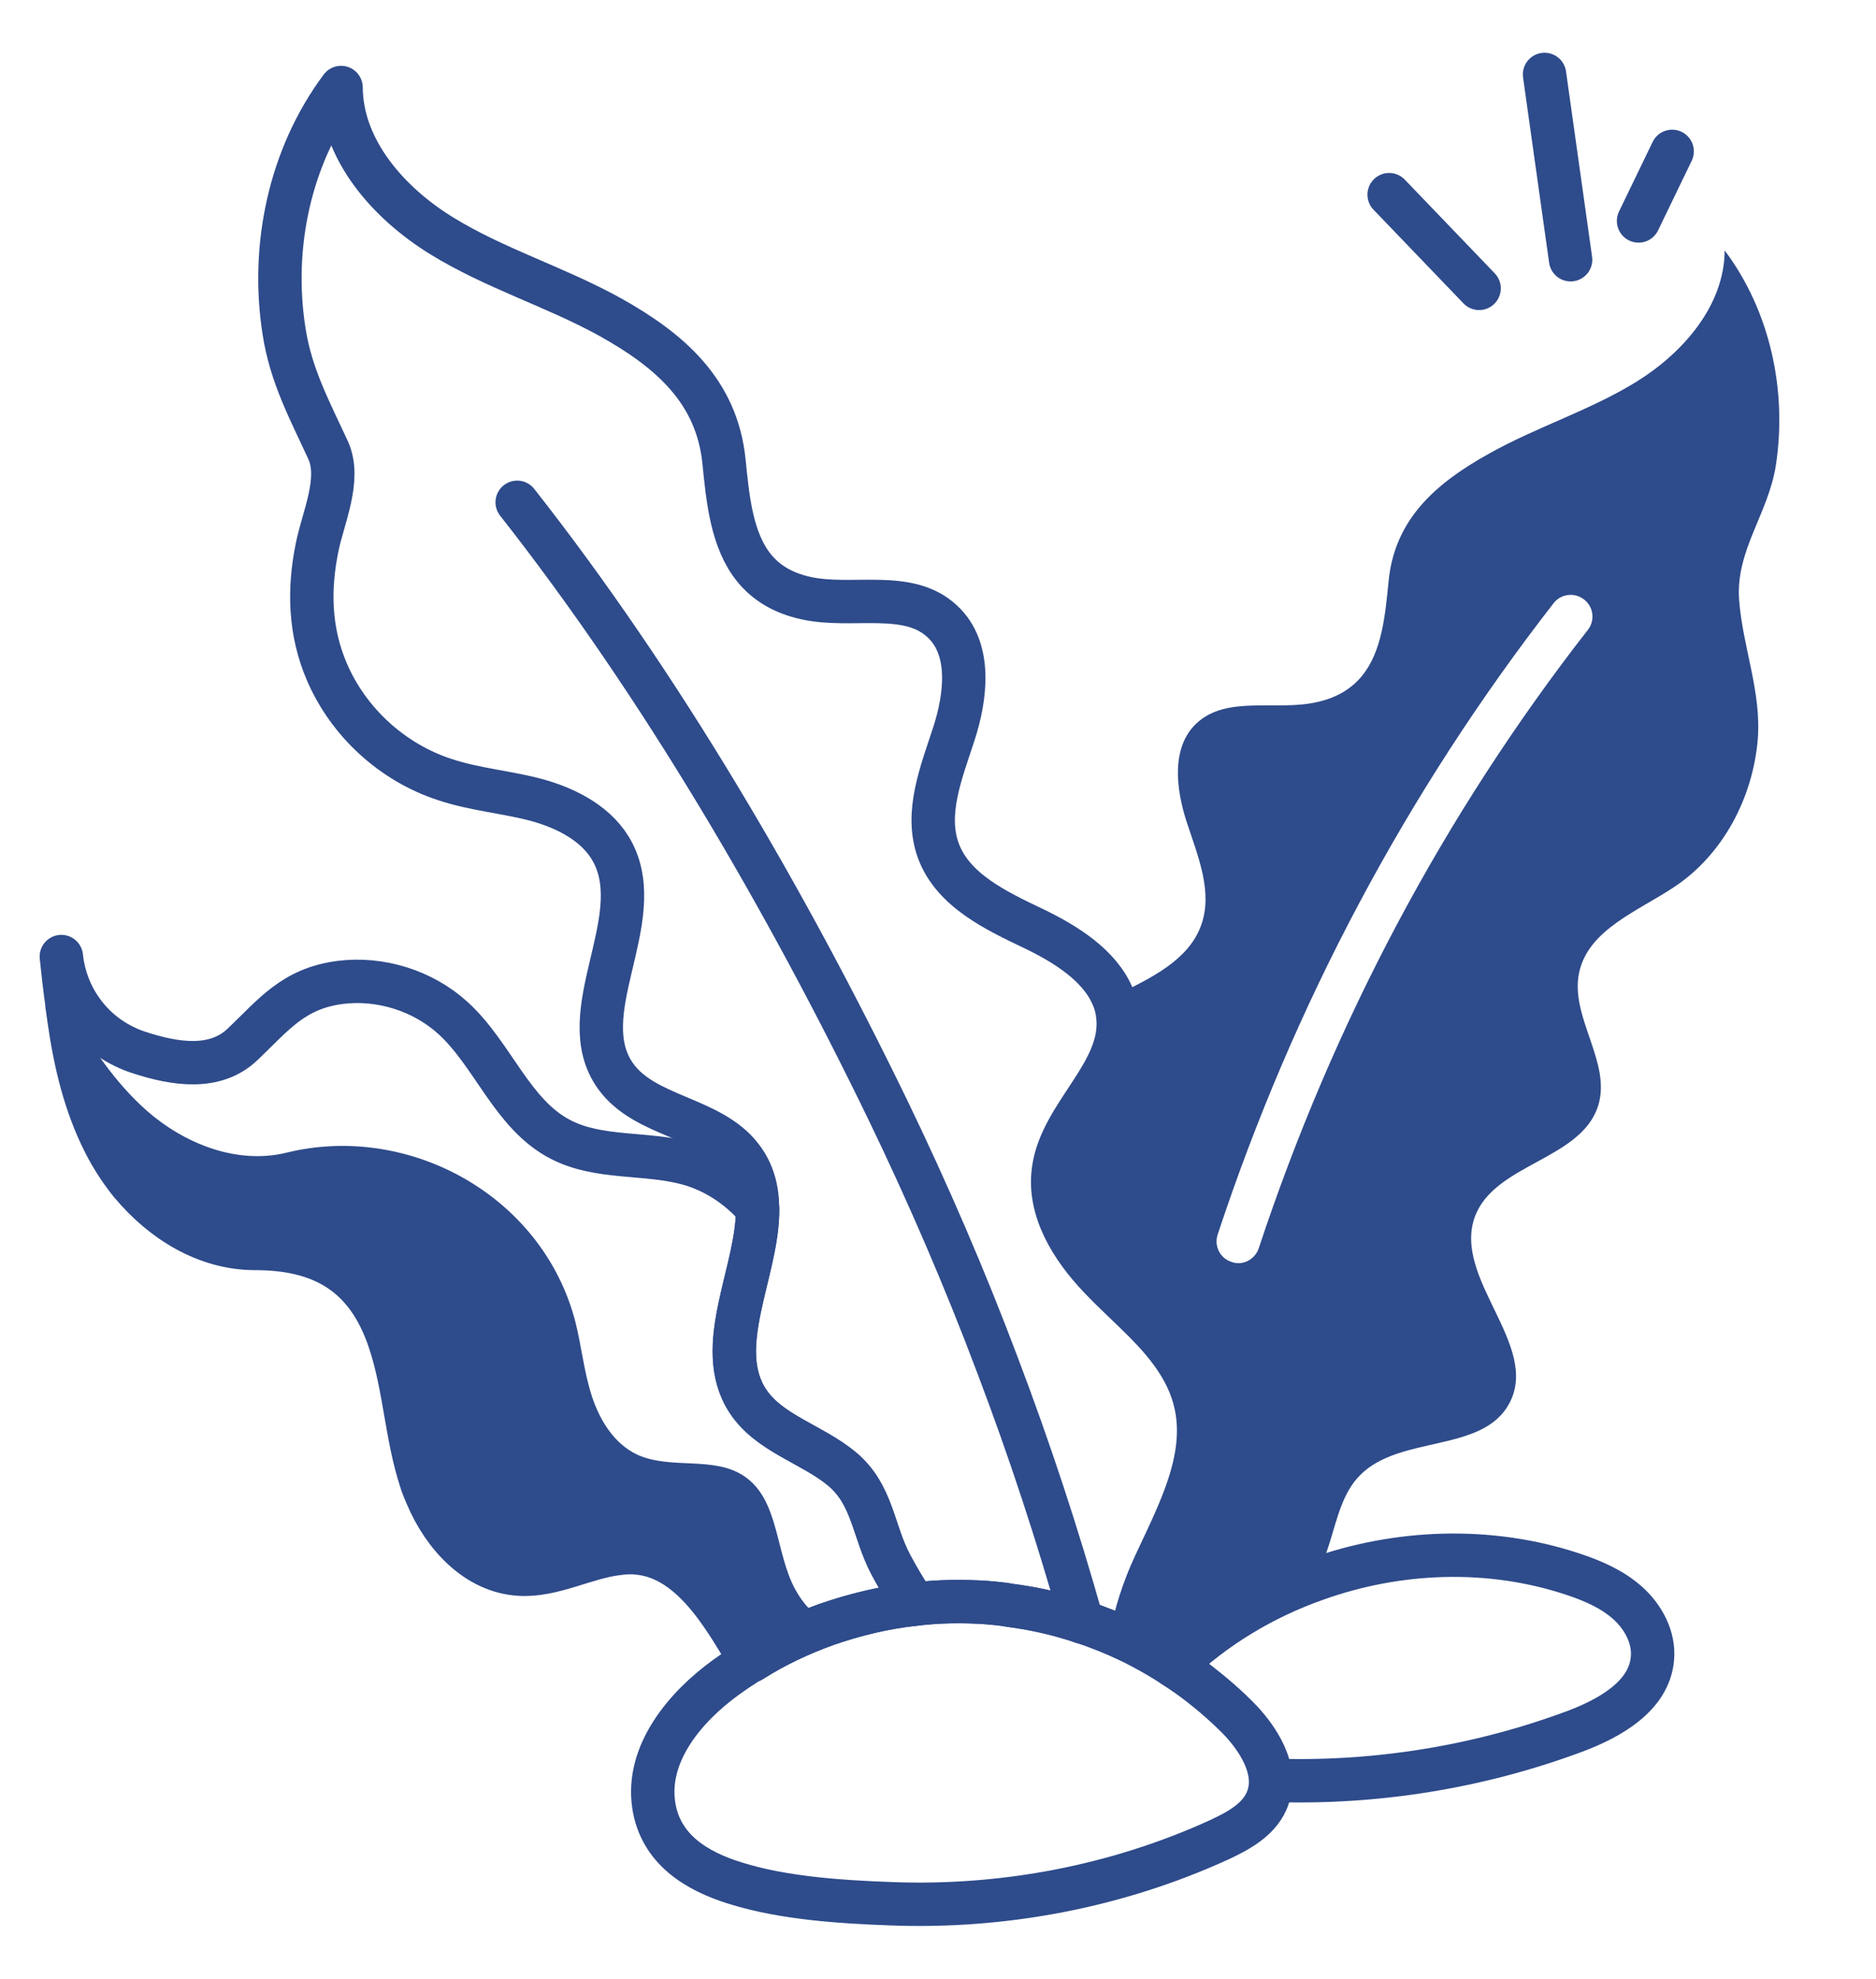 <svg width="73" height="77" viewBox="0 0 73 77" fill="none" xmlns="http://www.w3.org/2000/svg">
    <path d="M35.587 62.416C34.422 62.545 33.279 62.819 32.175 63.202C31.15 63.57 30.153 64.038 29.231 64.625C29.019 64.299 28.819 63.974 28.618 63.648C27.728 62.193 26.571 60.619 24.869 60.431C24.584 60.392 24.292 60.411 24.013 60.45C22.738 60.608 21.509 61.327 20.219 61.249C18.545 61.15 17.263 59.753 16.602 58.182C16.523 57.995 16.445 57.819 16.388 57.632C15.805 55.864 15.754 53.951 15.16 52.184C14.287 49.556 12.513 48.572 9.909 48.576C8.027 48.569 6.328 47.524 5.11 46.066L5.098 46.056C4.708 45.573 4.359 45.042 4.077 44.485C3.307 42.977 2.923 41.333 2.684 39.657C2.664 39.511 2.643 39.355 2.623 39.209C2.609 39.165 2.607 39.132 2.604 39.087L2.599 39.008C2.517 38.416 2.446 37.812 2.387 37.218C2.574 38.965 3.746 40.414 5.413 40.953C6.805 41.408 8.377 41.66 9.451 40.624C10.654 39.478 11.413 38.462 13.236 38.225C14.802 38.027 16.457 38.544 17.628 39.61C19.192 41.035 19.922 43.357 21.809 44.333C23.3 45.109 25.119 44.827 26.747 45.267C27.813 45.551 28.766 46.191 29.482 47.025C29.509 49.458 27.719 52.398 29.101 54.511C29.934 55.778 31.594 56.182 32.758 57.147C33.97 58.154 33.967 59.563 34.669 60.884C34.949 61.407 35.252 61.919 35.587 62.416Z" stroke="#2E4B8B" stroke-width="1.688" stroke-miterlimit="10" stroke-linecap="round" stroke-linejoin="round"/>
    <path d="M67.112 9.745C67.099 11.887 65.499 13.722 63.686 14.848C61.862 15.976 59.783 16.612 57.92 17.663C55.894 18.791 54.267 20.188 54.034 22.615C53.902 23.942 53.775 25.348 53 26.297C52.612 26.772 52.049 27.145 51.237 27.32C49.659 27.677 47.748 27.04 46.565 28.139C45.563 29.069 45.755 30.702 46.185 32.006C46.616 33.321 47.209 34.715 46.737 36.007C46.246 37.367 44.779 38.056 43.477 38.7C43.422 38.726 43.356 38.752 43.302 38.789C43.407 39.02 43.468 39.275 43.495 39.533C43.743 41.727 41.285 43.344 40.992 45.526C40.772 47.073 41.698 48.56 42.783 49.699C43.857 50.838 45.146 51.818 45.94 53.166C47.512 55.808 46.105 58.375 44.931 60.894C44.493 61.834 44.172 62.834 43.987 63.86C44.569 64.151 45.141 64.465 45.681 64.826C47.245 63.32 49.147 62.176 51.198 61.452C51.406 60.988 51.59 60.504 51.741 60.021C52.033 59.09 52.241 58.085 52.92 57.401C54.479 55.816 57.714 56.551 58.742 54.583C59.921 52.334 56.514 49.739 57.392 47.34C58.154 45.275 61.516 45.134 62.186 43.03C62.723 41.34 61.082 39.582 61.447 37.846C61.805 36.156 63.756 35.449 65.195 34.48C67.067 33.215 68.194 31.037 68.395 28.816C68.561 26.945 67.809 25.177 67.672 23.326C67.541 21.395 68.817 19.986 69.106 18.086C69.546 15.196 68.882 12.103 67.112 9.745ZM61.793 24.501C56.186 31.691 51.886 39.791 48.98 48.571C48.866 48.905 48.564 49.127 48.238 49.147C48.126 49.154 48.023 49.137 47.92 49.099C47.471 48.958 47.239 48.476 47.381 48.039C50.342 39.075 54.745 30.81 60.456 23.468C60.737 23.102 61.274 23.035 61.642 23.328C62.008 23.609 62.075 24.135 61.793 24.501Z" fill="#2E4B8B"/>
    <path d="M44.933 60.891C44.495 61.831 44.174 62.831 43.989 63.857C43.385 63.568 42.761 63.313 42.117 63.105C42.002 63.067 41.876 63.03 41.761 62.992C40.968 62.748 40.157 62.573 39.338 62.466C39.03 62.406 38.713 62.38 38.407 62.354C37.468 62.289 36.522 62.302 35.582 62.417C35.247 61.919 34.944 61.408 34.664 60.884C33.962 59.564 33.965 58.155 32.753 57.148C31.589 56.183 29.929 55.778 29.096 54.511C27.714 52.399 29.504 49.459 29.477 47.026C29.478 46.304 29.312 45.627 28.858 45.035C27.668 43.463 25.098 43.476 23.951 41.867C22.222 39.438 25.223 35.837 23.852 33.183C23.289 32.091 22.1 31.466 20.907 31.134C19.715 30.813 18.47 30.721 17.307 30.331C15.271 29.668 13.562 28.106 12.719 26.14C12.048 24.581 12.002 22.939 12.34 21.295C12.563 20.165 13.281 18.655 12.772 17.526C12.056 15.97 11.318 14.617 11.053 12.887C10.534 9.594 11.274 6.088 13.272 3.405C13.287 5.828 15.118 7.901 17.18 9.171C19.254 10.451 21.62 11.161 23.745 12.338C26.033 13.616 27.889 15.192 28.172 17.947C28.322 19.448 28.477 21.039 29.355 22.112C29.805 22.659 30.44 23.07 31.365 23.273C33.159 23.669 35.323 22.926 36.662 24.173C37.81 25.229 37.597 27.079 37.114 28.563C36.632 30.047 35.975 31.643 36.517 33.109C37.085 34.641 38.746 35.428 40.232 36.136C41.476 36.736 42.801 37.566 43.305 38.786C43.409 39.017 43.47 39.272 43.497 39.53C43.746 41.724 41.287 43.341 40.994 45.523C40.774 47.07 41.701 48.557 42.785 49.696C43.859 50.835 45.149 51.815 45.942 53.163C47.515 55.805 46.107 58.372 44.933 60.891Z" stroke="#2E4B8B" stroke-width="1.688" stroke-miterlimit="10" stroke-linecap="round" stroke-linejoin="round"/>
    <path d="M20.125 19.544C25.729 26.67 30.585 35.014 34.539 43.167C36.104 46.406 37.538 49.722 38.806 53.092C40.058 56.385 41.155 59.721 42.109 63.111" stroke="#2E4B8B" stroke-width="1.688" stroke-miterlimit="10" stroke-linecap="round" stroke-linejoin="round"/>
    <path d="M32.17 63.202C31.145 63.57 30.148 64.038 29.226 64.625C29.127 64.665 29.041 64.727 28.954 64.788C28.205 63.606 27.789 62.166 26.709 61.286C25.903 60.649 24.978 60.458 24.008 60.451C23.005 60.445 21.946 60.635 20.971 60.729C20.254 60.796 19.513 60.853 18.833 60.602C17.909 60.254 17.158 59.218 16.598 58.182C16.318 57.669 16.083 57.154 15.91 56.725C15.082 54.635 15.288 52.143 13.626 50.419C12.445 49.197 10.495 49.373 8.865 48.9C7.327 48.454 6.043 47.384 5.105 46.066L5.093 46.056C4.798 45.657 4.546 45.233 4.316 44.797C3.496 43.202 3.059 41.425 2.679 39.657C2.646 39.478 2.6 39.29 2.567 39.111L2.105 38.216C2.246 38.478 2.396 38.727 2.537 38.989C2.532 38.922 2.518 38.867 2.502 38.8C2.529 38.866 2.568 38.942 2.594 39.008C2.621 39.086 2.659 39.151 2.687 39.228C3.521 40.687 4.454 42.106 5.718 43.222C7.172 44.496 9.219 45.327 11.161 44.846C15.914 43.684 21.116 46.518 22.39 51.432C22.63 52.387 22.725 53.384 23.031 54.323C23.337 55.262 23.901 56.174 24.784 56.593C26.095 57.199 27.773 56.633 28.962 57.439C30.326 58.357 30.16 60.408 30.948 61.847C31.241 62.392 31.674 62.839 32.17 63.202Z" fill="#2E4B8B"/>
    <path d="M64.301 64.527C64.177 65.989 62.653 66.849 61.287 67.362C57.519 68.768 53.467 69.413 49.457 69.267C49.421 68.334 48.754 67.383 48.035 66.695C47.915 66.579 47.807 66.473 47.688 66.367C47.413 66.114 47.127 65.872 46.831 65.643C46.582 65.433 46.322 65.246 46.051 65.06C45.933 64.977 45.816 64.905 45.687 64.823C47.251 63.317 49.153 62.173 51.204 61.449C54.402 60.304 57.967 60.174 61.201 61.247C61.972 61.504 62.736 61.828 63.345 62.377C63.954 62.925 64.375 63.722 64.301 64.527Z" stroke="#2E4B8B" stroke-width="1.688" stroke-miterlimit="10" stroke-linecap="round" stroke-linejoin="round"/>
    <path d="M49.443 69.268C49.449 69.55 49.398 69.823 49.279 70.09C48.953 70.82 48.178 71.24 47.456 71.578C43.466 73.403 39.043 74.241 34.67 74.072C32.727 74.001 30.486 73.858 28.624 73.274C27.096 72.805 25.69 71.946 25.437 70.225C25.145 68.237 26.634 66.432 28.252 65.261C28.479 65.1 28.706 64.939 28.944 64.79C29.03 64.728 29.117 64.666 29.216 64.626C30.138 64.039 31.134 63.572 32.16 63.204C33.263 62.82 34.407 62.546 35.572 62.418C36.511 62.303 37.457 62.29 38.397 62.355C38.703 62.382 39.02 62.407 39.328 62.467C40.146 62.574 40.957 62.749 41.75 62.993C41.865 63.031 41.991 63.068 42.106 63.106C42.751 63.315 43.375 63.569 43.979 63.858C44.561 64.149 45.132 64.463 45.673 64.824C46.389 65.276 47.052 65.798 47.674 66.368C47.793 66.474 47.901 66.58 48.021 66.696C48.74 67.384 49.407 68.335 49.443 69.268Z" stroke="#2E4B8B" stroke-width="1.688" stroke-miterlimit="10" stroke-linecap="round" stroke-linejoin="round"/>
    <path d="M57.556 11.22C56.389 10.005 55.222 8.789 54.055 7.574" stroke="#2E4B8B" stroke-width="1.688" stroke-miterlimit="10" stroke-linecap="round" stroke-linejoin="round"/>
    <path d="M61.116 10.106C60.778 7.703 60.44 5.299 60.102 2.896" stroke="#2E4B8B" stroke-width="1.688" stroke-miterlimit="10" stroke-linecap="round" stroke-linejoin="round"/>
    <path d="M63.76 8.597C64.198 7.69 64.63 6.797 65.068 5.89" stroke="#2E4B8B" stroke-width="1.688" stroke-miterlimit="10" stroke-linecap="round" stroke-linejoin="round"/>
</svg>